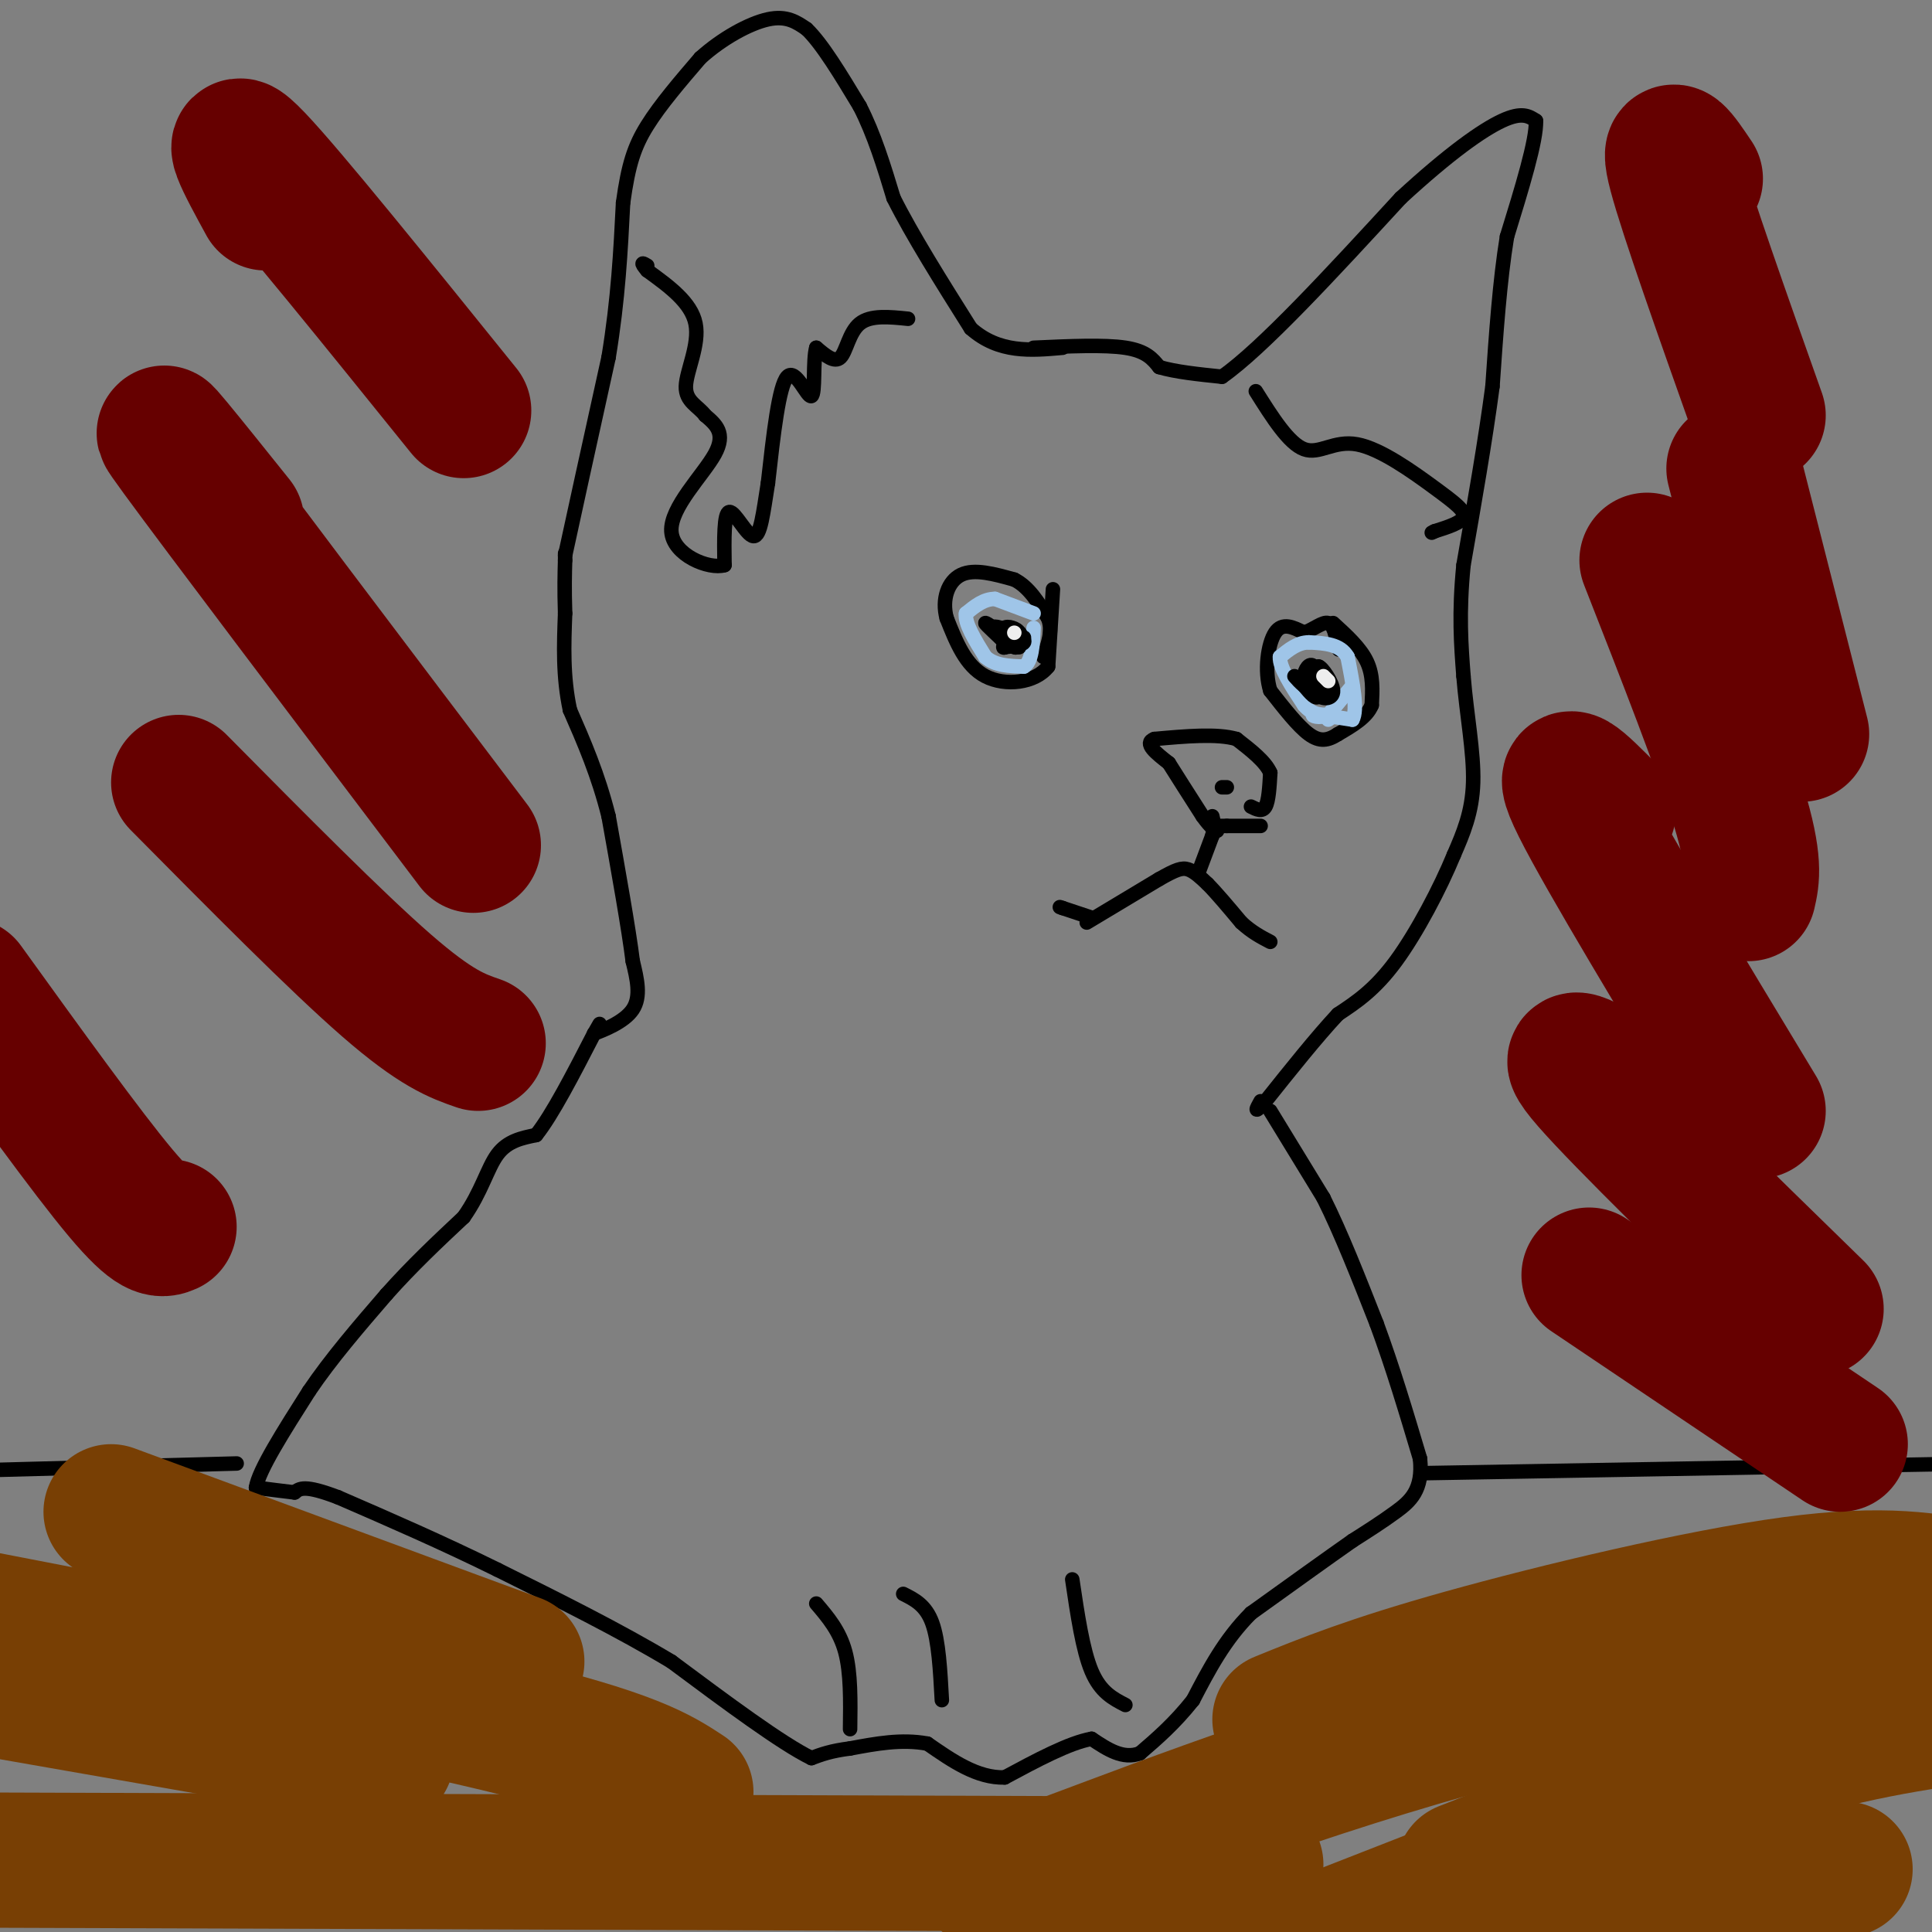 <svg viewBox='0 0 400 400' version='1.1' xmlns='http://www.w3.org/2000/svg' xmlns:xlink='http://www.w3.org/1999/xlink'><rect x="0" y="0" width="400" height="400" fill="#808080" stroke="none"/><g fill='none' stroke='#000000' stroke-width='3' stroke-linecap='round' stroke-linejoin='round'><path d='M263,230c0.000,0.000 11.000,18.000 11,18'/><path d='M274,248c3.667,7.333 7.333,16.667 11,26'/><path d='M285,274c3.333,9.000 6.167,18.500 9,28'/><path d='M294,302c0.689,6.533 -2.089,8.867 -5,11c-2.911,2.133 -5.956,4.067 -9,6'/><path d='M280,319c-5.000,3.500 -13.000,9.250 -21,15'/><path d='M259,334c-5.500,5.500 -8.750,11.750 -12,18'/><path d='M247,352c-3.833,4.833 -7.417,7.917 -11,11'/><path d='M236,363c-3.500,1.333 -6.750,-0.833 -10,-3'/><path d='M226,360c-4.667,0.833 -11.333,4.417 -18,8'/><path d='M208,368c-5.667,0.167 -10.833,-3.417 -16,-7'/><path d='M192,361c-5.333,-1.000 -10.667,0.000 -16,1'/><path d='M176,362c-4.000,0.500 -6.000,1.250 -8,2'/><path d='M168,364c-6.167,-3.000 -17.583,-11.500 -29,-20'/><path d='M139,344c-10.833,-6.500 -23.417,-12.750 -36,-19'/><path d='M103,325c-11.500,-5.667 -22.250,-10.333 -33,-15'/><path d='M70,310c-7.000,-2.667 -8.000,-1.833 -9,-1'/><path d='M61,309c-2.833,-0.333 -5.417,-0.667 -8,-1'/><path d='M53,308c0.500,-3.500 5.750,-11.750 11,-20'/><path d='M64,288c4.500,-6.667 10.250,-13.333 16,-20'/><path d='M80,268c5.333,-6.000 10.667,-11.000 16,-16'/><path d='M96,252c3.689,-5.200 4.911,-10.200 7,-13c2.089,-2.800 5.044,-3.400 8,-4'/><path d='M111,235c3.333,-4.167 7.667,-12.583 12,-21'/><path d='M123,214c2.000,-3.500 1.000,-1.750 0,0'/><path d='M123,214c1.778,-0.667 6.222,-2.333 8,-5c1.778,-2.667 0.889,-6.333 0,-10'/><path d='M131,199c-0.833,-6.667 -2.917,-18.333 -5,-30'/><path d='M126,169c-2.167,-8.667 -5.083,-15.333 -8,-22'/><path d='M118,147c-1.500,-7.000 -1.250,-13.500 -1,-20'/><path d='M117,127c-0.167,-5.167 -0.083,-8.083 0,-11'/><path d='M117,116c0.000,-2.000 0.000,-1.500 0,-1'/><path d='M117,115c1.500,-7.000 5.250,-24.000 9,-41'/><path d='M126,74c2.000,-12.167 2.500,-22.083 3,-32'/><path d='M129,42c1.089,-7.911 2.311,-11.689 5,-16c2.689,-4.311 6.844,-9.156 11,-14'/><path d='M145,12c4.467,-4.044 10.133,-7.156 14,-8c3.867,-0.844 5.933,0.578 8,2'/><path d='M167,6c3.167,3.000 7.083,9.500 11,16'/><path d='M178,22c3.000,5.833 5.000,12.417 7,19'/><path d='M185,41c3.833,7.667 9.917,17.333 16,27'/><path d='M201,68c5.833,5.167 12.417,4.583 19,4'/><path d='M214,72c7.333,-0.333 14.667,-0.667 19,0c4.333,0.667 5.667,2.333 7,4'/><path d='M240,76c3.333,1.000 8.167,1.500 13,2'/><path d='M253,78c8.333,-5.833 22.667,-21.417 37,-37'/><path d='M290,41c10.111,-9.311 16.889,-14.089 21,-16c4.111,-1.911 5.556,-0.956 7,0'/><path d='M318,25c0.167,4.000 -2.917,14.000 -6,24'/><path d='M312,49c-1.500,9.167 -2.250,20.083 -3,31'/><path d='M309,80c-1.500,11.333 -3.750,24.167 -6,37'/><path d='M303,117c-1.000,10.000 -0.500,16.500 0,23'/><path d='M303,140c0.622,7.800 2.178,15.800 2,22c-0.178,6.200 -2.089,10.600 -4,15'/><path d='M301,177c-2.756,6.733 -7.644,16.067 -12,22c-4.356,5.933 -8.178,8.467 -12,11'/><path d='M277,210c-4.500,4.833 -9.750,11.417 -15,18'/><path d='M262,228c-2.667,3.000 -1.833,1.500 -1,0'/><path d='M276,129c2.833,2.583 5.667,5.167 7,8c1.333,2.833 1.167,5.917 1,9'/><path d='M284,146c-1.000,2.500 -4.000,4.250 -7,6'/><path d='M277,152c-2.067,1.333 -3.733,1.667 -6,0c-2.267,-1.667 -5.133,-5.333 -8,-9'/><path d='M263,143c-1.289,-4.067 -0.511,-9.733 1,-12c1.511,-2.267 3.756,-1.133 6,0'/><path d='M270,131c1.956,-0.667 3.844,-2.333 5,-2c1.156,0.333 1.578,2.667 2,5'/><path d='M277,134c0.333,0.833 0.167,0.417 0,0'/><path d='M218,122c0.000,0.000 -1.000,16.000 -1,16'/><path d='M217,138c-2.689,3.467 -8.911,4.133 -13,2c-4.089,-2.133 -6.044,-7.067 -8,-12'/><path d='M196,128c-1.067,-3.911 0.267,-7.689 3,-9c2.733,-1.311 6.867,-0.156 11,1'/><path d='M210,120c3.000,1.500 5.000,4.750 7,8'/><path d='M217,128c1.000,2.667 0.000,5.333 -1,8'/></g>
<g fill='none' stroke='#9fc5e8' stroke-width='3' stroke-linecap='round' stroke-linejoin='round'><path d='M280,142c0.000,0.000 -5.000,6.000 -5,6'/><path d='M275,148c-1.800,0.889 -3.800,0.111 -3,0c0.800,-0.111 4.400,0.444 8,1'/><path d='M280,149c1.167,-2.000 0.083,-7.500 -1,-13'/><path d='M279,136c-1.500,-2.667 -4.750,-2.833 -8,-3'/><path d='M271,133c-2.333,0.000 -4.167,1.500 -6,3'/><path d='M265,136c-0.167,2.167 2.417,6.083 5,10'/><path d='M270,146c1.667,2.000 3.333,2.000 5,2'/><path d='M275,148c0.833,0.500 0.417,0.750 0,1'/><path d='M214,127c0.000,0.000 -8.000,-3.000 -8,-3'/><path d='M206,124c-2.333,0.000 -4.167,1.500 -6,3'/><path d='M200,127c-0.333,2.000 1.833,5.500 4,9'/><path d='M204,136c2.000,1.833 5.000,1.917 8,2'/><path d='M212,138c1.667,-1.000 1.833,-4.500 2,-8'/></g>
<g fill='none' stroke='#000000' stroke-width='3' stroke-linecap='round' stroke-linejoin='round'><path d='M273,140c0.000,0.000 -1.000,-1.000 -1,-1'/><path d='M272,139c0.333,1.222 1.667,4.778 2,5c0.333,0.222 -0.333,-2.889 -1,-6'/><path d='M273,138c0.690,0.083 2.917,3.292 3,5c0.083,1.708 -1.976,1.917 -3,1c-1.024,-0.917 -1.012,-2.958 -1,-5'/><path d='M272,139c-0.067,0.244 0.267,3.356 0,4c-0.267,0.644 -1.133,-1.178 -2,-3'/><path d='M270,140c0.048,-1.298 1.167,-3.042 2,-2c0.833,1.042 1.381,4.869 1,6c-0.381,1.131 -1.690,-0.435 -3,-2'/><path d='M270,142c-0.833,-0.667 -1.417,-1.333 -2,-2'/><path d='M212,132c-0.667,1.167 -1.333,2.333 -2,2c-0.667,-0.333 -1.333,-2.167 -2,-4'/><path d='M208,130c0.489,-0.533 2.711,0.133 3,1c0.289,0.867 -1.356,1.933 -3,3'/><path d='M208,134c-0.500,0.333 -0.250,-0.333 0,-1'/><path d='M208,133c-1.156,-1.222 -4.044,-3.778 -4,-4c0.044,-0.222 3.022,1.889 6,4'/><path d='M210,133c-0.133,-0.089 -3.467,-2.311 -4,-3c-0.533,-0.689 1.733,0.156 4,1'/><path d='M210,131c1.244,0.556 2.356,1.444 2,2c-0.356,0.556 -2.178,0.778 -4,1'/><path d='M208,134c-0.167,-0.333 1.417,-1.667 3,-3'/><path d='M211,131c0.500,0.000 0.250,1.500 0,3'/></g>
<g fill='none' stroke='#eeeeee' stroke-width='3' stroke-linecap='round' stroke-linejoin='round'><path d='M210,131c0.000,0.000 0.000,0.000 0,0'/><path d='M275,141c0.000,0.000 -1.000,-1.000 -1,-1'/></g>
<g fill='none' stroke='#000000' stroke-width='3' stroke-linecap='round' stroke-linejoin='round'><path d='M225,191c0.000,0.000 15.000,-9.000 15,-9'/><path d='M240,182c3.489,-1.978 4.711,-2.422 6,-2c1.289,0.422 2.644,1.711 4,3'/><path d='M250,183c1.833,1.833 4.417,4.917 7,8'/><path d='M257,191c2.167,2.000 4.083,3.000 6,4'/><path d='M248,181c0.000,0.000 3.000,-8.000 3,-8'/><path d='M251,173c0.500,-2.000 0.250,-3.000 0,-4'/><path d='M259,167c1.167,0.583 2.333,1.167 3,0c0.667,-1.167 0.833,-4.083 1,-7'/><path d='M263,160c-1.000,-2.333 -4.000,-4.667 -7,-7'/><path d='M256,153c-4.000,-1.167 -10.500,-0.583 -17,0'/><path d='M239,153c-2.333,0.833 0.333,2.917 3,5'/><path d='M242,158c1.667,2.667 4.333,6.833 7,11'/><path d='M249,169c1.667,2.333 2.333,2.667 3,3'/><path d='M261,171c0.000,0.000 -7.000,0.000 -7,0'/><path d='M254,171c-1.667,0.000 -2.333,0.000 -3,0'/><path d='M253,163c0.000,0.000 1.000,0.000 1,0'/><path d='M226,190c0.000,0.000 -6.000,-2.000 -6,-2'/><path d='M220,188c-1.000,-0.333 -0.500,-0.167 0,0'/><path d='M187,330c2.333,1.167 4.667,2.333 6,6c1.333,3.667 1.667,9.833 2,16'/><path d='M169,332c2.417,2.833 4.833,5.667 6,10c1.167,4.333 1.083,10.167 1,16'/><path d='M222,327c1.083,7.333 2.167,14.667 4,19c1.833,4.333 4.417,5.667 7,7'/><path d='M295,305c0.000,0.000 115.000,-2.000 115,-2'/><path d='M49,303c0.000,0.000 -75.000,2.000 -75,2'/><path d='M188,66c-3.889,-0.400 -7.778,-0.800 -10,1c-2.222,1.800 -2.778,5.800 -4,7c-1.222,1.200 -3.111,-0.400 -5,-2'/><path d='M169,72c-0.750,2.452 -0.125,9.583 -1,10c-0.875,0.417 -3.250,-5.881 -5,-4c-1.750,1.881 -2.875,11.940 -4,22'/><path d='M159,100c-1.012,6.321 -1.542,11.125 -3,11c-1.458,-0.125 -3.845,-5.179 -5,-5c-1.155,0.179 -1.077,5.589 -1,11'/><path d='M150,117c-3.202,0.976 -10.708,-2.083 -11,-7c-0.292,-4.917 6.631,-11.690 9,-16c2.369,-4.310 0.185,-6.155 -2,-8'/><path d='M146,86c-1.452,-1.952 -4.083,-2.833 -4,-6c0.083,-3.167 2.881,-8.619 2,-13c-0.881,-4.381 -5.440,-7.690 -10,-11'/><path d='M134,56c-1.667,-2.000 -0.833,-1.500 0,-1'/><path d='M260,81c3.408,5.415 6.817,10.829 10,12c3.183,1.171 6.142,-1.903 11,-1c4.858,0.903 11.616,5.781 16,9c4.384,3.219 6.396,4.777 6,6c-0.396,1.223 -3.198,2.112 -6,3'/><path d='M297,110c-1.000,0.500 -0.500,0.250 0,0'/></g>
<g fill='none' stroke='#783f04' stroke-width='28' stroke-linecap='round' stroke-linejoin='round'><path d='M382,387c-18.000,4.500 -36.000,9.000 -64,13c-28.000,4.000 -66.000,7.500 -104,11'/><path d='M337,377c0.000,0.000 -110.000,43.000 -110,43'/><path d='M260,386c0.000,0.000 -297.000,-1.000 -297,-1'/><path d='M142,371c-5.583,-3.667 -11.167,-7.333 -39,-14c-27.833,-6.667 -77.917,-16.333 -128,-26'/><path d='M80,364c0.000,0.000 -103.000,-18.000 -103,-18'/><path d='M107,344c0.000,0.000 -84.000,-31.000 -84,-31'/><path d='M207,387c-2.867,2.622 -5.733,5.244 9,0c14.733,-5.244 47.067,-18.356 85,-29c37.933,-10.644 81.467,-18.822 125,-27'/><path d='M303,387c23.500,-9.250 47.000,-18.500 66,-24c19.000,-5.500 33.500,-7.250 48,-9'/><path d='M265,356c9.333,-3.800 18.667,-7.600 38,-13c19.333,-5.400 48.667,-12.400 68,-15c19.333,-2.600 28.667,-0.800 38,1'/></g>
<g fill='none' stroke='#660000' stroke-width='28' stroke-linecap='round' stroke-linejoin='round'><path d='M381,299c0.000,0.000 -52.000,-35.000 -52,-35'/><path d='M376,271c-20.083,-19.583 -40.167,-39.167 -47,-47c-6.833,-7.833 -0.417,-3.917 6,0'/><path d='M364,230c-15.917,-26.333 -31.833,-52.667 -37,-63c-5.167,-10.333 0.417,-4.667 6,1'/><path d='M362,185c0.750,-3.250 1.500,-6.500 -2,-18c-3.500,-11.500 -11.250,-31.250 -19,-51'/><path d='M373,152c0.000,0.000 -14.000,-55.000 -14,-55'/><path d='M364,86c-7.417,-20.917 -14.833,-41.833 -17,-50c-2.167,-8.167 0.917,-3.583 4,1'/><path d='M96,85c-18.083,-22.417 -36.167,-44.833 -43,-52c-6.833,-7.167 -2.417,0.917 2,9'/><path d='M98,175c-26.417,-34.917 -52.833,-69.833 -61,-81c-8.167,-11.167 1.917,1.417 12,14'/><path d='M99,216c-4.333,-1.500 -8.667,-3.000 -19,-12c-10.333,-9.000 -26.667,-25.500 -43,-42'/><path d='M35,254c-1.500,0.667 -3.000,1.333 -10,-7c-7.000,-8.333 -19.500,-25.667 -32,-43'/></g>
</svg>